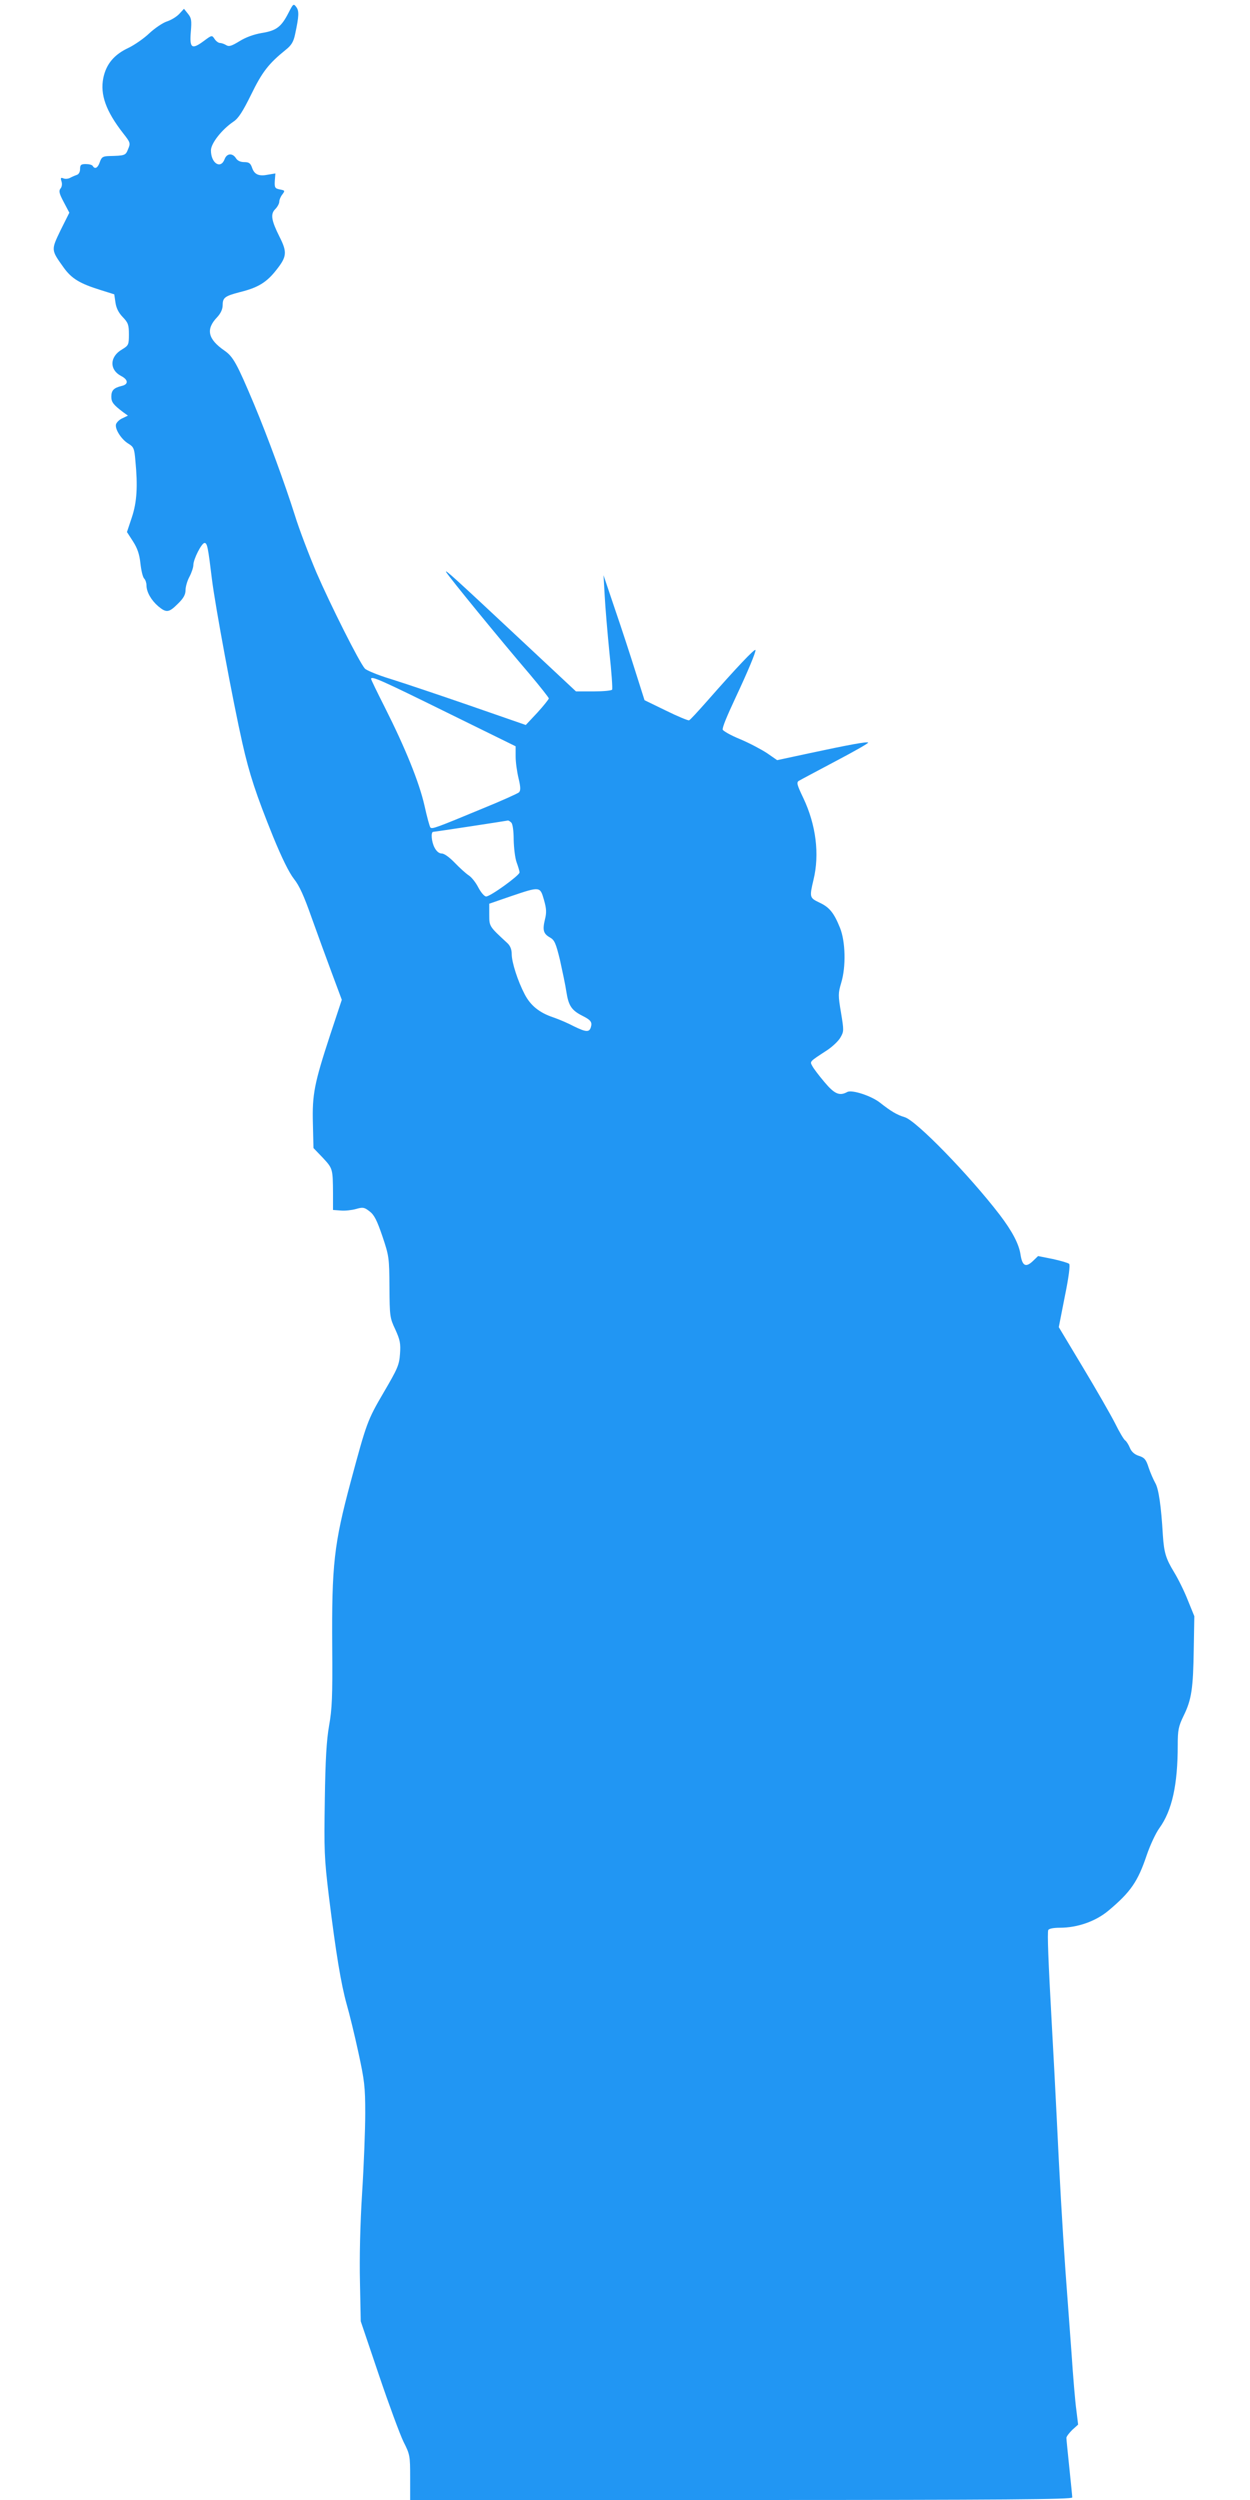 <?xml version="1.0" standalone="no"?>
<!DOCTYPE svg PUBLIC "-//W3C//DTD SVG 20010904//EN"
 "http://www.w3.org/TR/2001/REC-SVG-20010904/DTD/svg10.dtd">
<svg version="1.0" xmlns="http://www.w3.org/2000/svg"
 width="640pt" height="1280pt" viewBox="0 0 640 1280"
 preserveAspectRatio="xMidYMid meet">
<g transform="translate(0,1280) scale(0.1,-0.1)"
fill="#2196f3" stroke="none">
<path d="M1477 12734 c-37 -72 -62 -91 -137 -103 -41 -7 -82 -22 -114 -42 -41
-25 -54 -29 -68 -20 -10 6 -24 11 -32 11 -7 0 -20 9 -27 20 -14 21 -14 21 -57
-11 -60 -44 -72 -36 -65 48 5 59 3 71 -15 93 l-20 25 -24 -26 c-14 -15 -42
-32 -64 -39 -21 -7 -61 -34 -89 -60 -27 -26 -76 -60 -107 -75 -73 -34 -114
-82 -129 -154 -17 -85 13 -170 102 -284 36 -46 38 -50 25 -80 -13 -33 -15 -34
-98 -36 -31 -1 -38 -5 -47 -31 -10 -30 -25 -38 -36 -20 -3 6 -19 10 -36 10
-24 0 -29 -4 -29 -25 0 -16 -7 -28 -18 -31 -9 -3 -25 -10 -34 -15 -10 -5 -25
-6 -34 -2 -13 5 -15 2 -9 -16 4 -13 2 -28 -5 -36 -10 -12 -7 -26 16 -69 l29
-55 -45 -90 c-49 -102 -49 -100 16 -191 41 -57 83 -82 189 -115 l70 -22 6 -41
c4 -29 16 -53 37 -75 28 -29 32 -40 32 -89 0 -53 -2 -57 -35 -77 -64 -37 -66
-104 -5 -136 37 -19 39 -43 3 -51 -41 -10 -53 -23 -53 -55 0 -28 10 -41 60
-79 l25 -18 -27 -13 c-15 -6 -30 -20 -34 -31 -7 -24 27 -78 64 -100 26 -16 30
-24 35 -85 13 -133 8 -214 -18 -292 l-25 -75 31 -48 c23 -36 33 -66 38 -113 4
-36 12 -70 19 -77 7 -7 12 -23 12 -35 0 -34 24 -76 60 -107 42 -35 55 -33 101
13 29 28 39 47 39 70 0 17 9 48 20 68 11 21 20 48 20 60 0 30 42 112 57 113
14 0 18 -20 38 -185 17 -138 107 -623 156 -840 36 -159 69 -260 157 -478 45
-110 82 -185 107 -217 28 -35 52 -89 90 -197 29 -81 76 -210 104 -285 l51
-137 -59 -178 c-82 -250 -93 -306 -89 -456 l3 -125 48 -50 c51 -55 51 -56 52
-182 l0 -85 40 -3 c22 -2 57 2 78 8 35 10 42 9 69 -12 24 -18 38 -46 66 -128
34 -101 35 -110 36 -260 1 -149 2 -158 30 -217 24 -53 28 -71 24 -125 -4 -57
-12 -75 -84 -198 -83 -142 -87 -154 -168 -455 -86 -321 -98 -425 -95 -851 2
-250 -1 -315 -16 -399 -13 -74 -19 -172 -22 -380 -4 -257 -3 -297 21 -495 36
-291 62 -448 91 -552 14 -48 41 -159 60 -247 31 -143 35 -175 35 -310 0 -83
-7 -267 -16 -409 -10 -158 -14 -334 -11 -457 l4 -200 93 -275 c51 -151 108
-305 126 -342 33 -65 34 -72 34 -183 l0 -115 1695 0 c1349 0 1695 3 1695 13 0
6 -7 75 -15 152 -8 77 -15 146 -15 153 0 7 14 25 30 41 l30 27 -9 74 c-6 41
-17 174 -25 295 -9 121 -23 310 -31 420 -16 229 -30 473 -45 790 -6 121 -17
335 -25 475 -18 325 -23 462 -18 478 3 7 25 12 60 12 90 0 184 33 250 89 112
94 149 148 194 282 17 50 46 113 65 139 65 90 94 222 94 424 0 79 4 97 30 151
41 83 49 140 52 340 l3 170 -33 81 c-17 44 -49 109 -71 145 -42 69 -51 100
-57 187 -9 155 -22 240 -39 269 -9 16 -25 52 -34 79 -13 41 -21 51 -50 60 -22
7 -38 21 -46 41 -7 17 -18 34 -24 38 -6 3 -30 43 -52 88 -23 45 -97 174 -165
287 l-123 205 31 158 c20 97 28 161 22 166 -5 5 -43 16 -84 25 l-75 15 -27
-26 c-36 -34 -54 -25 -63 34 -8 54 -43 120 -107 204 -156 203 -427 482 -486
499 -40 12 -70 30 -126 74 -44 35 -144 68 -168 55 -40 -22 -66 -10 -117 51
-28 33 -56 70 -62 82 -13 24 -16 21 76 81 27 18 58 47 68 65 18 31 18 36 3
127 -15 89 -15 99 1 153 25 82 22 211 -6 281 -31 77 -54 106 -106 130 -50 24
-51 27 -30 116 32 131 13 282 -52 419 -32 67 -36 80 -23 88 8 5 93 50 187 100
95 50 171 93 168 96 -5 6 -98 -11 -303 -55 l-163 -35 -52 36 c-29 19 -91 52
-139 72 -49 20 -88 43 -88 49 0 15 19 62 67 165 62 132 104 233 101 242 -3 9
-97 -90 -248 -262 -46 -52 -87 -97 -92 -98 -5 -2 -58 20 -119 50 l-109 53 -46
145 c-25 80 -72 224 -105 320 l-59 175 6 -105 c3 -58 14 -188 24 -289 11 -101
17 -187 14 -192 -3 -5 -46 -9 -95 -9 l-90 0 -292 273 c-327 306 -385 359 -372
337 16 -27 274 -343 428 -523 53 -63 97 -119 97 -123 -1 -5 -27 -38 -59 -73
l-59 -63 -288 100 c-159 55 -341 116 -405 136 -63 19 -123 44 -131 53 -29 33
-176 326 -248 492 -38 90 -89 223 -111 295 -50 158 -137 396 -208 566 -88 209
-107 244 -152 275 -85 59 -96 109 -38 170 19 20 29 42 29 62 0 39 11 47 87 67
94 23 138 50 188 114 54 68 56 91 16 170 -42 84 -47 116 -22 141 12 12 21 29
21 39 0 9 7 26 16 37 14 19 13 20 -13 25 -25 5 -28 9 -26 44 l3 38 -36 -6
c-48 -10 -71 0 -83 34 -8 24 -16 30 -40 30 -20 0 -35 7 -43 20 -18 28 -47 25
-58 -5 -20 -53 -70 -21 -70 45 0 36 56 107 115 147 26 17 48 52 91 139 56 115
89 158 177 229 29 23 40 41 48 80 20 93 21 119 6 139 -14 19 -16 17 -40 -30z
m807 -3580 l356 -175 0 -52 c0 -29 7 -79 15 -112 11 -46 11 -63 2 -72 -7 -6
-91 -44 -187 -83 -236 -98 -258 -106 -266 -97 -4 3 -18 55 -31 114 -27 118
-97 292 -204 504 -38 75 -69 139 -69 143 0 17 53 -7 384 -170z m334 -566 c7
-7 12 -43 12 -87 1 -42 7 -94 15 -116 8 -22 15 -45 15 -52 0 -15 -149 -123
-171 -123 -9 0 -26 20 -40 46 -13 26 -35 53 -49 62 -14 9 -46 38 -71 64 -27
28 -54 48 -67 48 -14 0 -27 11 -37 30 -16 30 -20 80 -7 81 9 0 375 56 383 58
3 0 10 -4 17 -11z m167 -395 c13 -46 14 -65 5 -101 -13 -54 -8 -73 26 -92 23
-13 30 -29 51 -115 12 -55 28 -129 33 -164 11 -71 27 -94 82 -122 44 -22 51
-33 43 -59 -8 -26 -25 -25 -88 6 -28 15 -75 35 -104 45 -72 24 -117 61 -147
119 -35 67 -66 163 -66 205 0 23 -7 42 -22 56 -93 86 -93 85 -93 145 l0 57
110 38 c151 51 150 51 170 -18z"/>
</g>
</svg>
